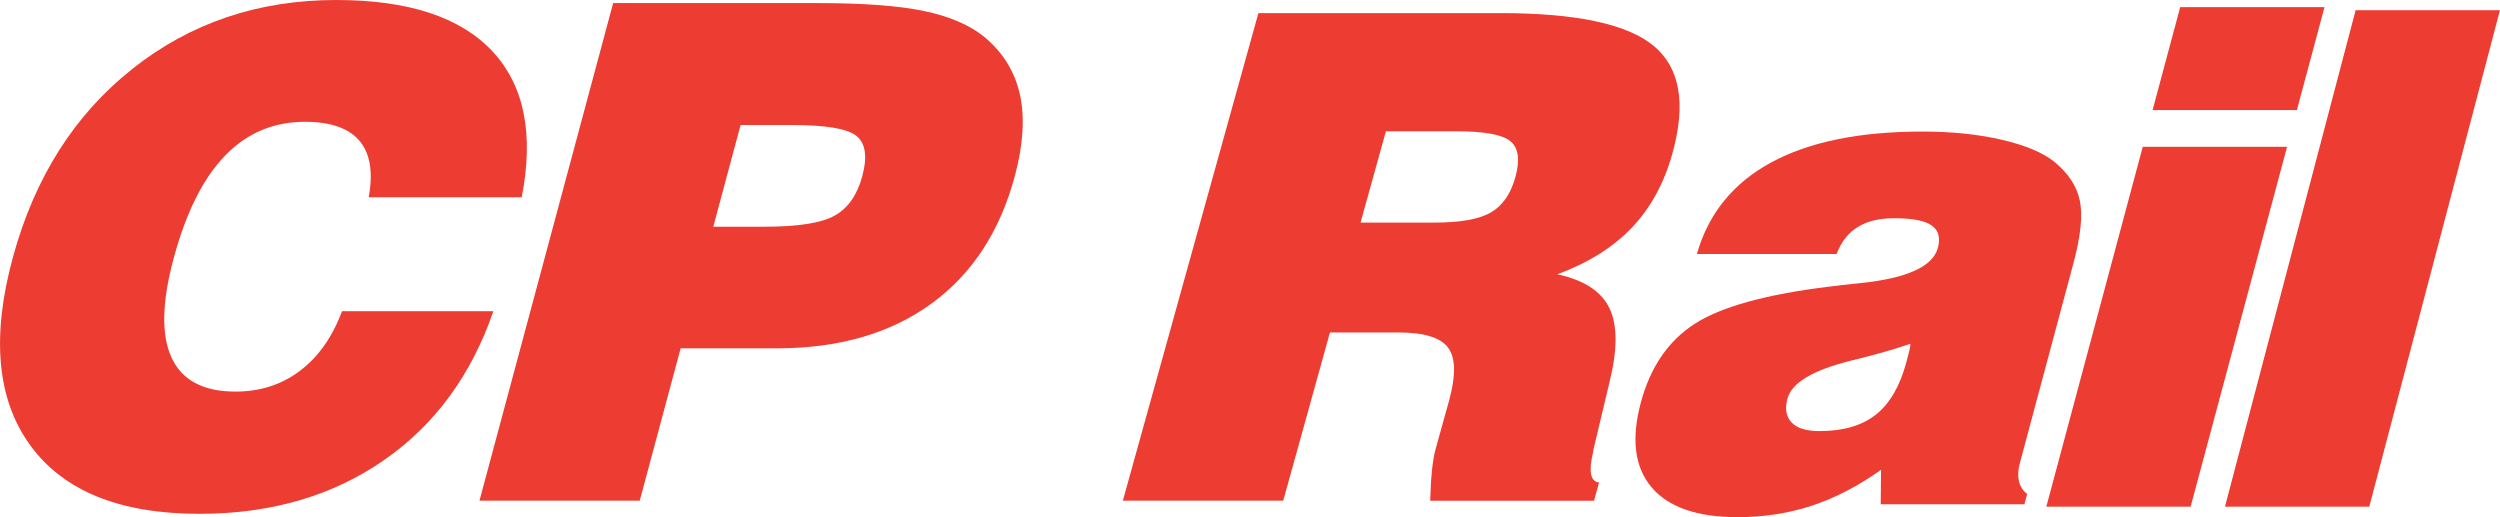 <?xml version="1.0" encoding="utf-8"?>
<!-- Generator: Adobe Illustrator 26.1.0, SVG Export Plug-In . SVG Version: 6.00 Build 0)  -->
<svg version="1.1" id="Calque_1" xmlns="http://www.w3.org/2000/svg" xmlns:xlink="http://www.w3.org/1999/xlink" x="0px" y="0px"
	 viewBox="0 0 411.97 85.22" style="enable-background:new 0 0 411.97 85.22;" xml:space="preserve">
<style type="text/css">
	.st0{fill:#ED3C32;}
</style>
<g>
	<g>
		<path class="st0" d="M56.36,51.28h24.94c-3.64,10.58-9.68,18.79-18.15,24.63s-18.56,8.76-30.28,8.76
			c-13.14,0-22.44-3.77-27.91-11.32c-5.47-7.55-6.41-17.88-2.82-31.01c3.58-13.09,10.13-23.42,19.66-30.98S42.52,0,55.4,0
			c11.88,0,20.45,2.81,25.72,8.43s6.89,13.65,4.85,24.08H60.76c0.75-4.11,0.25-7.21-1.52-9.3c-1.77-2.09-4.76-3.14-9-3.14
			c-5.16,0-9.53,1.85-13.12,5.54s-6.4,9.26-8.44,16.72c-2,7.31-2.14,12.84-0.42,16.58c1.72,3.75,5.24,5.62,10.54,5.62
			c4.08,0,7.63-1.15,10.65-3.44S54.78,55.53,56.36,51.28z"/>
		<path class="st0" d="M79.01,82.5l22.03-81.99h33.82c7.48,0,13.29,0.44,17.43,1.31c4.14,0.87,7.42,2.27,9.84,4.2
			c3.11,2.56,5.08,5.73,5.93,9.52c0.84,3.78,0.57,8.27-0.83,13.47c-2.46,9.17-7.07,16.19-13.81,21.07s-15.23,7.32-25.46,7.32h-15.8
			l-6.74,25.1H79.01z M117.54,37.36h8.48c5.51,0,9.36-0.61,11.54-1.84c2.19-1.22,3.7-3.4,4.54-6.51c0.85-3.15,0.54-5.34-0.91-6.57
			c-1.46-1.22-5.01-1.84-10.67-1.84h-8.48L117.54,37.36z"/>
		<path class="st0" d="M185.03,82.51l22.34-80.35h39.9c12.49,0,20.9,1.8,25.24,5.4s5.37,9.51,3.08,17.73
			c-1.36,4.91-3.59,8.98-6.68,12.22c-3.09,3.24-7.18,5.8-12.27,7.69c4.38,0.95,7.24,2.81,8.58,5.59c1.34,2.78,1.34,6.86-0.01,12.25
			l-2.66,11.18c-0.02,0.07-0.03,0.16-0.02,0.27c-0.78,3.2-0.45,4.87,0.98,5.02l-0.83,3h-27c0.05-1.93,0.15-3.61,0.3-5.05
			c0.15-1.44,0.34-2.55,0.56-3.35l2.23-8.02c1.15-4.15,1.12-7.06-0.11-8.76c-1.23-1.69-3.94-2.54-8.12-2.54h-11.38l-7.7,27.71
			H185.03z M224.2,36.68h12.17c4.26,0,7.36-0.55,9.29-1.66s3.28-3.05,4.05-5.81c0.79-2.84,0.53-4.81-0.79-5.92
			c-1.31-1.11-4.33-1.66-9.05-1.66h-11.49L224.2,36.68z"/>
		<path class="st0" d="M309.92,83.09l0.05-5.67c-3.73,2.65-7.51,4.62-11.34,5.89s-7.93,1.91-12.29,1.91
			c-6.69,0-11.42-1.65-14.2-4.94c-2.77-3.29-3.36-7.94-1.75-13.94c1.57-5.86,4.53-10.18,8.88-12.98c4.35-2.8,11.7-4.84,22.04-6.11
			c1.32-0.18,3.08-0.38,5.29-0.6c7.67-0.8,11.91-2.73,12.73-5.78c0.46-1.71,0.11-2.95-1.04-3.74s-3.2-1.17-6.15-1.17
			c-2.44,0-4.44,0.48-6.01,1.45s-2.73,2.45-3.48,4.45h-23.02c1.89-6.66,5.97-11.68,12.22-15.08s14.57-5.1,24.93-5.1
			c4.87,0,9.25,0.45,13.14,1.36c3.88,0.91,6.77,2.13,8.65,3.65c2.29,1.89,3.68,4.03,4.17,6.41s0.14,5.79-1.05,10.23l-8.86,33.06
			c-0.29,1.09-0.33,2.06-0.13,2.92c0.21,0.85,0.66,1.55,1.35,2.1l-0.45,1.69H309.92z M314.82,56.64c-2.49,0.87-5.74,1.8-9.75,2.78
			c-6.31,1.56-9.82,3.65-10.52,6.27c-0.45,1.67-0.22,2.98,0.69,3.93c0.91,0.95,2.44,1.42,4.58,1.42c3.93,0,7.04-0.91,9.32-2.73
			c2.29-1.82,3.96-4.71,5.02-8.67c0.22-0.84,0.38-1.46,0.48-1.88C314.75,57.34,314.81,56.96,314.82,56.64z"/>
		<path class="st0" d="M354.72,18.14l4.55-16.96h23.78l-4.55,16.96H354.72z M337.21,83.49l15.89-59.3h23.78l-15.89,59.3H337.21z"/>
		<path class="st0" d="M366.65,83.49l21.53-81.81h23.78l-21.53,81.81H366.65z"/>
	</g>
</g>
</svg>
